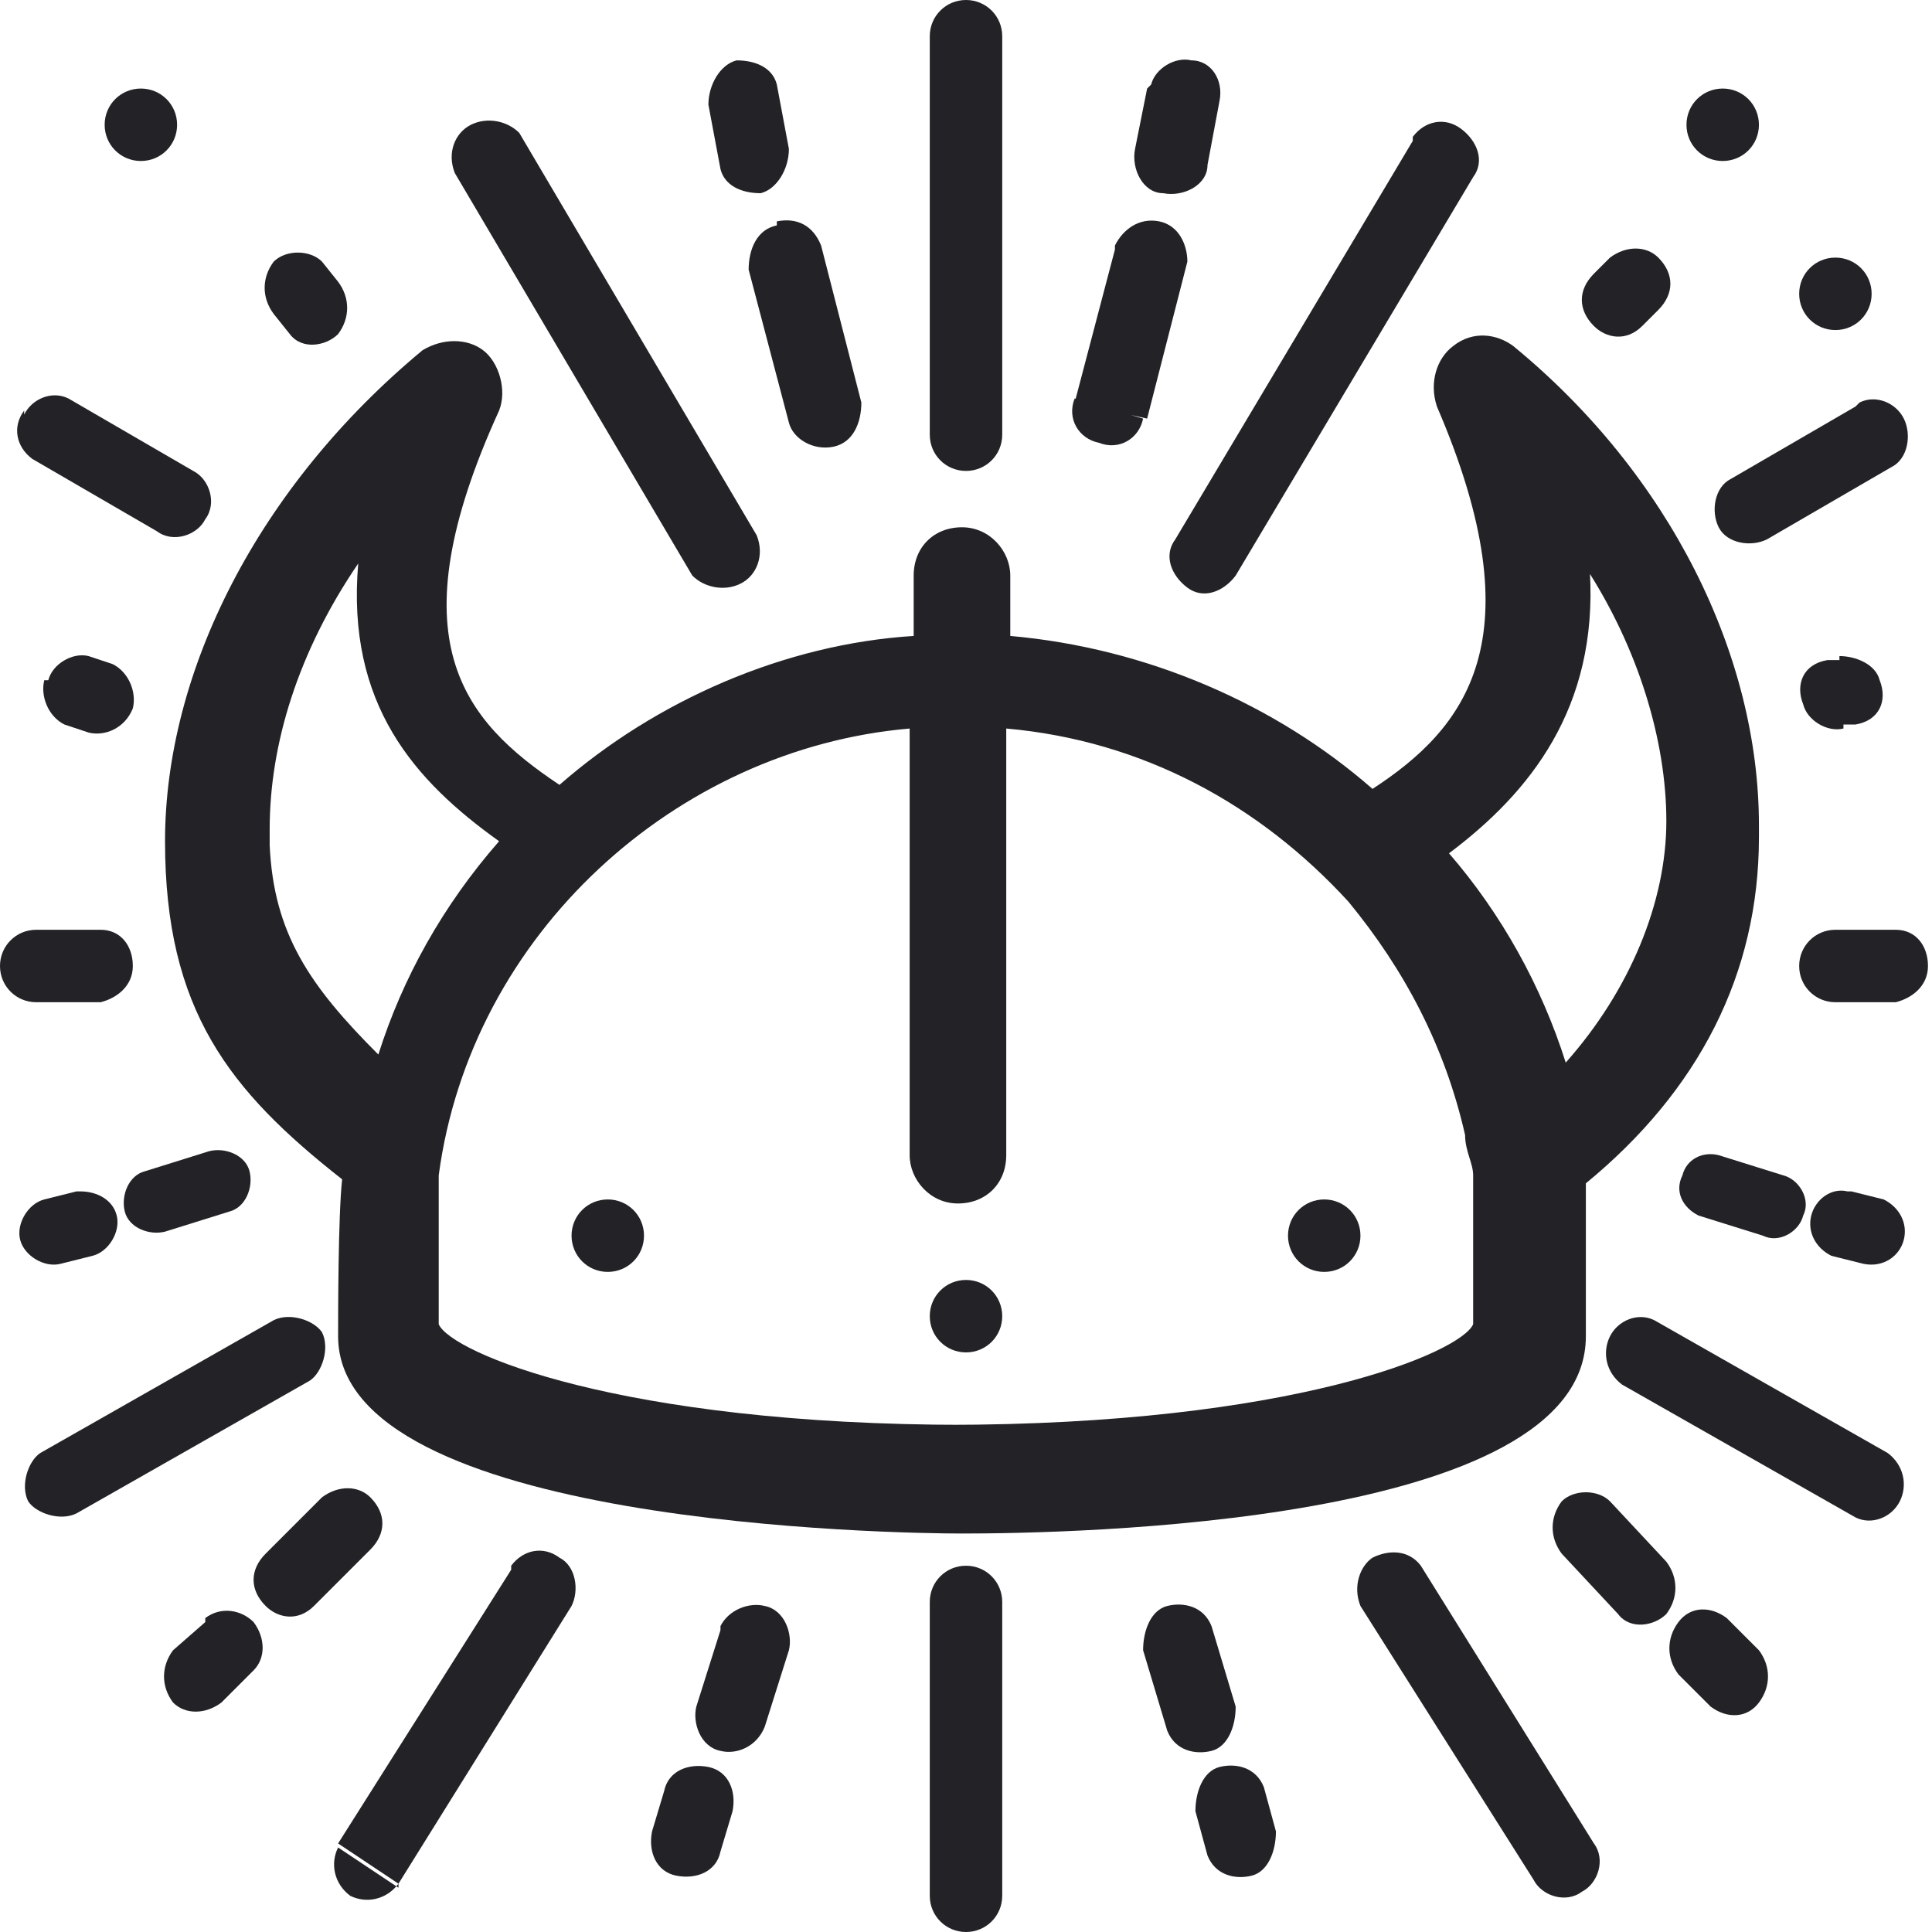 <?xml version="1.0" encoding="UTF-8"?>
<svg id="Warstwa_1" xmlns="http://www.w3.org/2000/svg" version="1.1" viewBox="0 0 48 48">
  <!-- Generator: Adobe Illustrator 29.4.0, SVG Export Plug-In . SVG Version: 2.1.0 Build 152)  -->
  <defs>
    <style>
      .st0 {
        fill: none;
      }

      .st1 {
        fill: #232327;
      }
    </style>
  </defs>
  <rect class="st0" y="0" width="48" height="48"/>
  <g>
    <path class="st1" d="M15.1,29.8c-.5,0-.9.4-.9.9s.4.9.9.9.9-.4.9-.9-.4-.9-.9-.9Z"/>
    <path class="st1" d="M3.5,2.2c-.5,0-.9.4-.9.9s.4.9.9.9.9-.4.9-.9-.4-.9-.9-.9Z"/>
    <path class="st1" d="M45.6,6.4c-.5,0-.9.4-.9.9s.4.9.9.9.9-.4.9-.9-.4-.9-.9-.9Z"/>
    <path class="st1" d="M42.8,2.2c-.5,0-.9.4-.9.9s.4.9.9.9.9-.4.9-.9-.4-.9-.9-.9Z"/>
    <path class="st1" d="M32.9,29.8c-.5,0-.9.4-.9.9s.4.9.9.9.9-.4.9-.9-.4-.9-.9-.9Z"/>
    <path class="st1" d="M24,31.8c-.5,0-.9.4-.9.9s.4.9.9.9.9-.4.9-.9-.4-.9-.9-.9Z"/>
    <path class="st1" d="M43.7,20.5c0-4.2-2.2-8.7-6.1-11.9-.4-.3-1-.4-1.5,0-.4.3-.6.9-.4,1.5,2.5,5.8.7,8-1.6,9.5-2.4-2.1-5.6-3.5-9-3.8v-1.5c0-.6-.5-1.2-1.2-1.2s-1.2.5-1.2,1.2v1.5c-3.2.2-6.4,1.6-8.8,3.7-2.4-1.6-4.1-3.6-1.5-9.3.2-.5,0-1.2-.4-1.5-.4-.3-1-.3-1.5,0-4.1,3.4-6.4,8-6.4,12.2s1.6,6.2,4.4,8.4c-.1.9-.1,3.4-.1,3.9,0,4.7,13.9,4.9,15.5,4.9,2.6,0,15.5-.2,15.5-4.9s0-2.8,0-3.8c2.8-2.3,4.3-5.2,4.3-8.6v-.2h0ZM39.4,14.1c1.3,2,2,4.3,2,6.3s-.9,4.2-2.5,6c-.6-1.9-1.6-3.7-2.9-5.2,2-1.5,3.7-3.6,3.5-7h0ZM6.7,20.6c0-2.1.7-4.4,2.2-6.6-.3,3.5,1.4,5.4,3.5,6.9-1.4,1.6-2.4,3.4-3,5.3-1.7-1.7-2.6-3-2.7-5.2v-.4ZM24,35.4c-8.6,0-12.8-1.8-13.1-2.5,0-.8,0-3.1,0-3.7.8-6,5.9-10.6,11.7-11.1v10.6c0,.6.5,1.2,1.2,1.2s1.2-.5,1.2-1.2v-10.6c3.4.3,6.3,1.9,8.5,4.3,1.4,1.7,2.4,3.6,2.9,5.8,0,.4.2.7.2,1v3.7c-.3.7-4.5,2.5-13.1,2.5h.4Z"/>
    <path class="st1" d="M23.1,10.8V.9C23.1.4,23.5,0,24,0s.9.4.9.9v9.9c0,.5-.4.9-.9.9s-.9-.4-.9-.9Z"/>
    <path class="st1" d="M23.1,47.1v-7.3c0-.5.4-.9.9-.9s.9.4.9.9v7.3c0,.5-.4.9-.9.9s-.9-.4-.9-.9Z"/>
    <path class="st1" d="M2.5,23.1h0c.5,0,.8.4.8.9s-.4.8-.8.9h0s-1.6,0-1.6,0C.4,24.9,0,24.5,0,24s.4-.9.9-.9h1.6Z"/>
    <path class="st1" d="M6.8,32.8c.4-.2,1,0,1.2.3.2.4,0,1-.3,1.2l-5.8,3.3c-.4.2-1,0-1.2-.3-.2-.4,0-1,.3-1.2l5.8-3.3Z"/>
    <path class="st1" d="M6.8,6.5c.3-.3.9-.3,1.2,0h0c0,0,.4.5.4.5h0c.3.4.3.9,0,1.3-.3.3-.9.4-1.2,0h0c0,0-.4-.5-.4-.5h0c-.3-.4-.3-.9,0-1.3Z"/>
    <path class="st1" d="M2,29.6c.4,0,.8.2.9.6.1.4-.2.9-.6,1l-.8.2c-.4.1-.9-.2-1-.6-.1-.4.2-.9.6-1l.8-.2h0Z"/>
    <path class="st1" d="M5.2,28.6c.4-.1.9.1,1,.5.1.4-.1.9-.5,1l-1.6.5c-.4.1-.9-.1-1-.5-.1-.4.1-.9.5-1l1.6-.5Z"/>
    <path class="st1" d="M5.1,40.2c.4-.3.9-.2,1.2.1.3.4.3.9,0,1.2h0c0,0-.8.8-.8.8h0c-.4.3-.9.3-1.2,0-.3-.4-.3-.9,0-1.3l.8-.7h0Z"/>
    <path class="st1" d="M8,37.2c.4-.3.9-.3,1.2,0,.4.4.4.9,0,1.3l-1.4,1.4h0c-.4.4-.9.3-1.2,0-.4-.4-.4-.9,0-1.3l1.4-1.4h0Z"/>
    <path class="st1" d="M16.5,44.5c.1-.5.6-.7,1.1-.6.5.1.7.6.6,1.1l-.3,1c-.1.5-.6.7-1.1.6-.5-.1-.7-.6-.6-1.1l.3-1Z"/>
    <path class="st1" d="M17.9,40.4c.2-.4.7-.6,1.1-.5.5.1.7.7.6,1.1l-.6,1.9h0c-.2.5-.7.7-1.1.6-.5-.1-.7-.7-.6-1.1l.6-1.9h0Z"/>
    <path class="st1" d="M9.9,46.8c-.3.4-.8.5-1.2.3-.4-.3-.5-.8-.3-1.2l1.5,1ZM12.7,38.9c.3-.4.8-.5,1.2-.2.4.2.5.8.3,1.2h0c0,0-4.3,6.9-4.3,6.9l-1.5-1,4.3-6.8h0Z"/>
    <path class="st1" d="M19.3,5.5c.5-.1.9.1,1.1.6h0c0,0,1,3.9,1,3.9h0c0,.5-.2,1-.7,1.1-.5.1-1-.2-1.1-.6l-1-3.8h0c0-.5.2-1,.7-1.1Z"/>
    <path class="st1" d="M18.3,1.5c.5,0,.9.2,1,.6h0c0,0,.3,1.6.3,1.6h0c0,.5-.3,1-.7,1.1-.5,0-.9-.2-1-.6h0c0,0-.3-1.6-.3-1.6h0c0-.5.3-1,.7-1.1Z"/>
    <path class="st1" d="M11.7,3.1c.4-.2.9-.1,1.2.2h0c0,0,5.9,10,5.9,10h0c.2.5,0,1-.4,1.2-.4.2-.9.1-1.2-.2h0c0,0-5.9-10-5.9-10h0c-.2-.5,0-1,.4-1.2Z"/>
    <path class="st1" d="M.6,10.3c.2-.4.7-.6,1.1-.4h0s3.1,1.8,3.1,1.8c.4.2.6.8.3,1.2-.2.4-.8.6-1.2.3l-3.1-1.8h0c-.4-.3-.5-.8-.2-1.2Z"/>
    <path class="st1" d="M1.2,16.9c.1-.4.6-.7,1-.6h0s.6.2.6.2h0c.4.2.6.7.5,1.1-.2.5-.7.7-1.1.6l-.6-.2h0c-.4-.2-.6-.7-.5-1.1Z"/>
    <path class="st1" d="M47.1,23.1h0c.5,0,.8.4.8.9s-.4.8-.8.9h0s-1.5,0-1.5,0c-.5,0-.9-.4-.9-.9s.4-.9.9-.9h1.5Z"/>
    <path class="st1" d="M40,33.2c.2-.4.7-.6,1.1-.4h0s5.8,3.3,5.8,3.3h0c.4.3.5.8.3,1.2-.2.4-.7.6-1.1.4h0s-5.8-3.3-5.8-3.3h0c-.4-.3-.5-.8-.3-1.2Z"/>
    <path class="st1" d="M40,6.4c.4-.3.9-.3,1.2,0,.4.4.4.9,0,1.3l-.4.4h0c-.4.4-.9.3-1.2,0-.4-.4-.4-.9,0-1.3l.4-.4h0Z"/>
    <path class="st1" d="M46,29.6h0s.8.2.8.2h0c.4.2.6.6.5,1-.1.4-.5.7-1,.6l-.8-.2h0c-.4-.2-.6-.6-.5-1,.1-.4.5-.7.9-.6Z"/>
    <path class="st1" d="M41.8,29.2c.1-.4.5-.6.9-.5h0s1.6.5,1.6.5c.4.1.7.6.5,1-.1.4-.6.7-1,.5l-1.6-.5h0c-.4-.2-.6-.6-.4-1Z"/>
    <path class="st1" d="M41.7,40.3c.3-.4.8-.4,1.2-.1h0c0,0,.8.8.8.8h0c.3.4.3.9,0,1.3-.3.4-.8.4-1.2.1h0c0,0-.8-.8-.8-.8h0c-.3-.4-.3-.9,0-1.3Z"/>
    <path class="st1" d="M38.8,37.3c.3-.3.9-.3,1.2,0h0c0,0,1.4,1.5,1.4,1.5h0c.3.4.3.9,0,1.3-.3.3-.9.4-1.2,0h0c0,0-1.4-1.5-1.4-1.5h0c-.3-.4-.3-.9,0-1.3Z"/>
    <path class="st1" d="M30.3,43.9c.4-.1.9,0,1.1.5h0c0,0,.3,1.1.3,1.1h0c0,.5-.2,1-.6,1.1-.4.1-.9,0-1.1-.5h0c0,0-.3-1.1-.3-1.1h0c0-.5.2-1,.6-1.1Z"/>
    <path class="st1" d="M29,39.9c.4-.1.9,0,1.1.5h0c0,0,.6,2,.6,2h0c0,.5-.2,1-.6,1.1-.4.1-.9,0-1.1-.5h0c0,0-.6-2-.6-2h0c0-.5.2-1,.6-1.1Z"/>
    <path class="st1" d="M34.1,38.7c.4-.2.9-.2,1.2.2h0c0,0,4.3,6.9,4.3,6.9.3.4.1,1-.3,1.2-.4.3-1,.1-1.2-.3l-4.3-6.8h0c-.2-.5,0-1,.3-1.2Z"/>
    <path class="st1" d="M28.4,10.4c-.1.5-.6.8-1.1.6-.5-.1-.8-.6-.6-1.1l1.7.5ZM27.7,6.1c.2-.4.6-.7,1.1-.6.5.1.7.6.7,1h0c0,0-1,3.9-1,3.9l-.9-.2-.9-.2,1-3.8h0Z"/>
    <path class="st1" d="M28.6,2.1c.1-.4.6-.7,1-.6.5,0,.8.5.7,1h0c0,0-.3,1.6-.3,1.6,0,.5-.6.8-1.1.7-.5,0-.8-.6-.7-1.1l.3-1.5h0Z"/>
    <path class="st1" d="M35.1,3.4c.3-.4.8-.5,1.2-.2.4.3.6.8.3,1.2l-5.9,9.9h0c-.3.4-.8.6-1.2.3-.4-.3-.6-.8-.3-1.2l5.9-9.9h0Z"/>
    <path class="st1" d="M46.2,10c.4-.2.9,0,1.1.4.2.4.1,1-.3,1.2l-3.1,1.8c-.4.2-1,.1-1.2-.3s-.1-1,.3-1.2l3.1-1.8h0Z"/>
    <path class="st1" d="M45.7,16.3c.4,0,.9.2,1,.6.2.5,0,1-.6,1.1h-.3c0,.1,0,.1,0,.1-.4.1-.9-.2-1-.6-.2-.5,0-1,.6-1.1h.3c0,0,0-.1,0-.1Z"/>
  </g>
</svg>